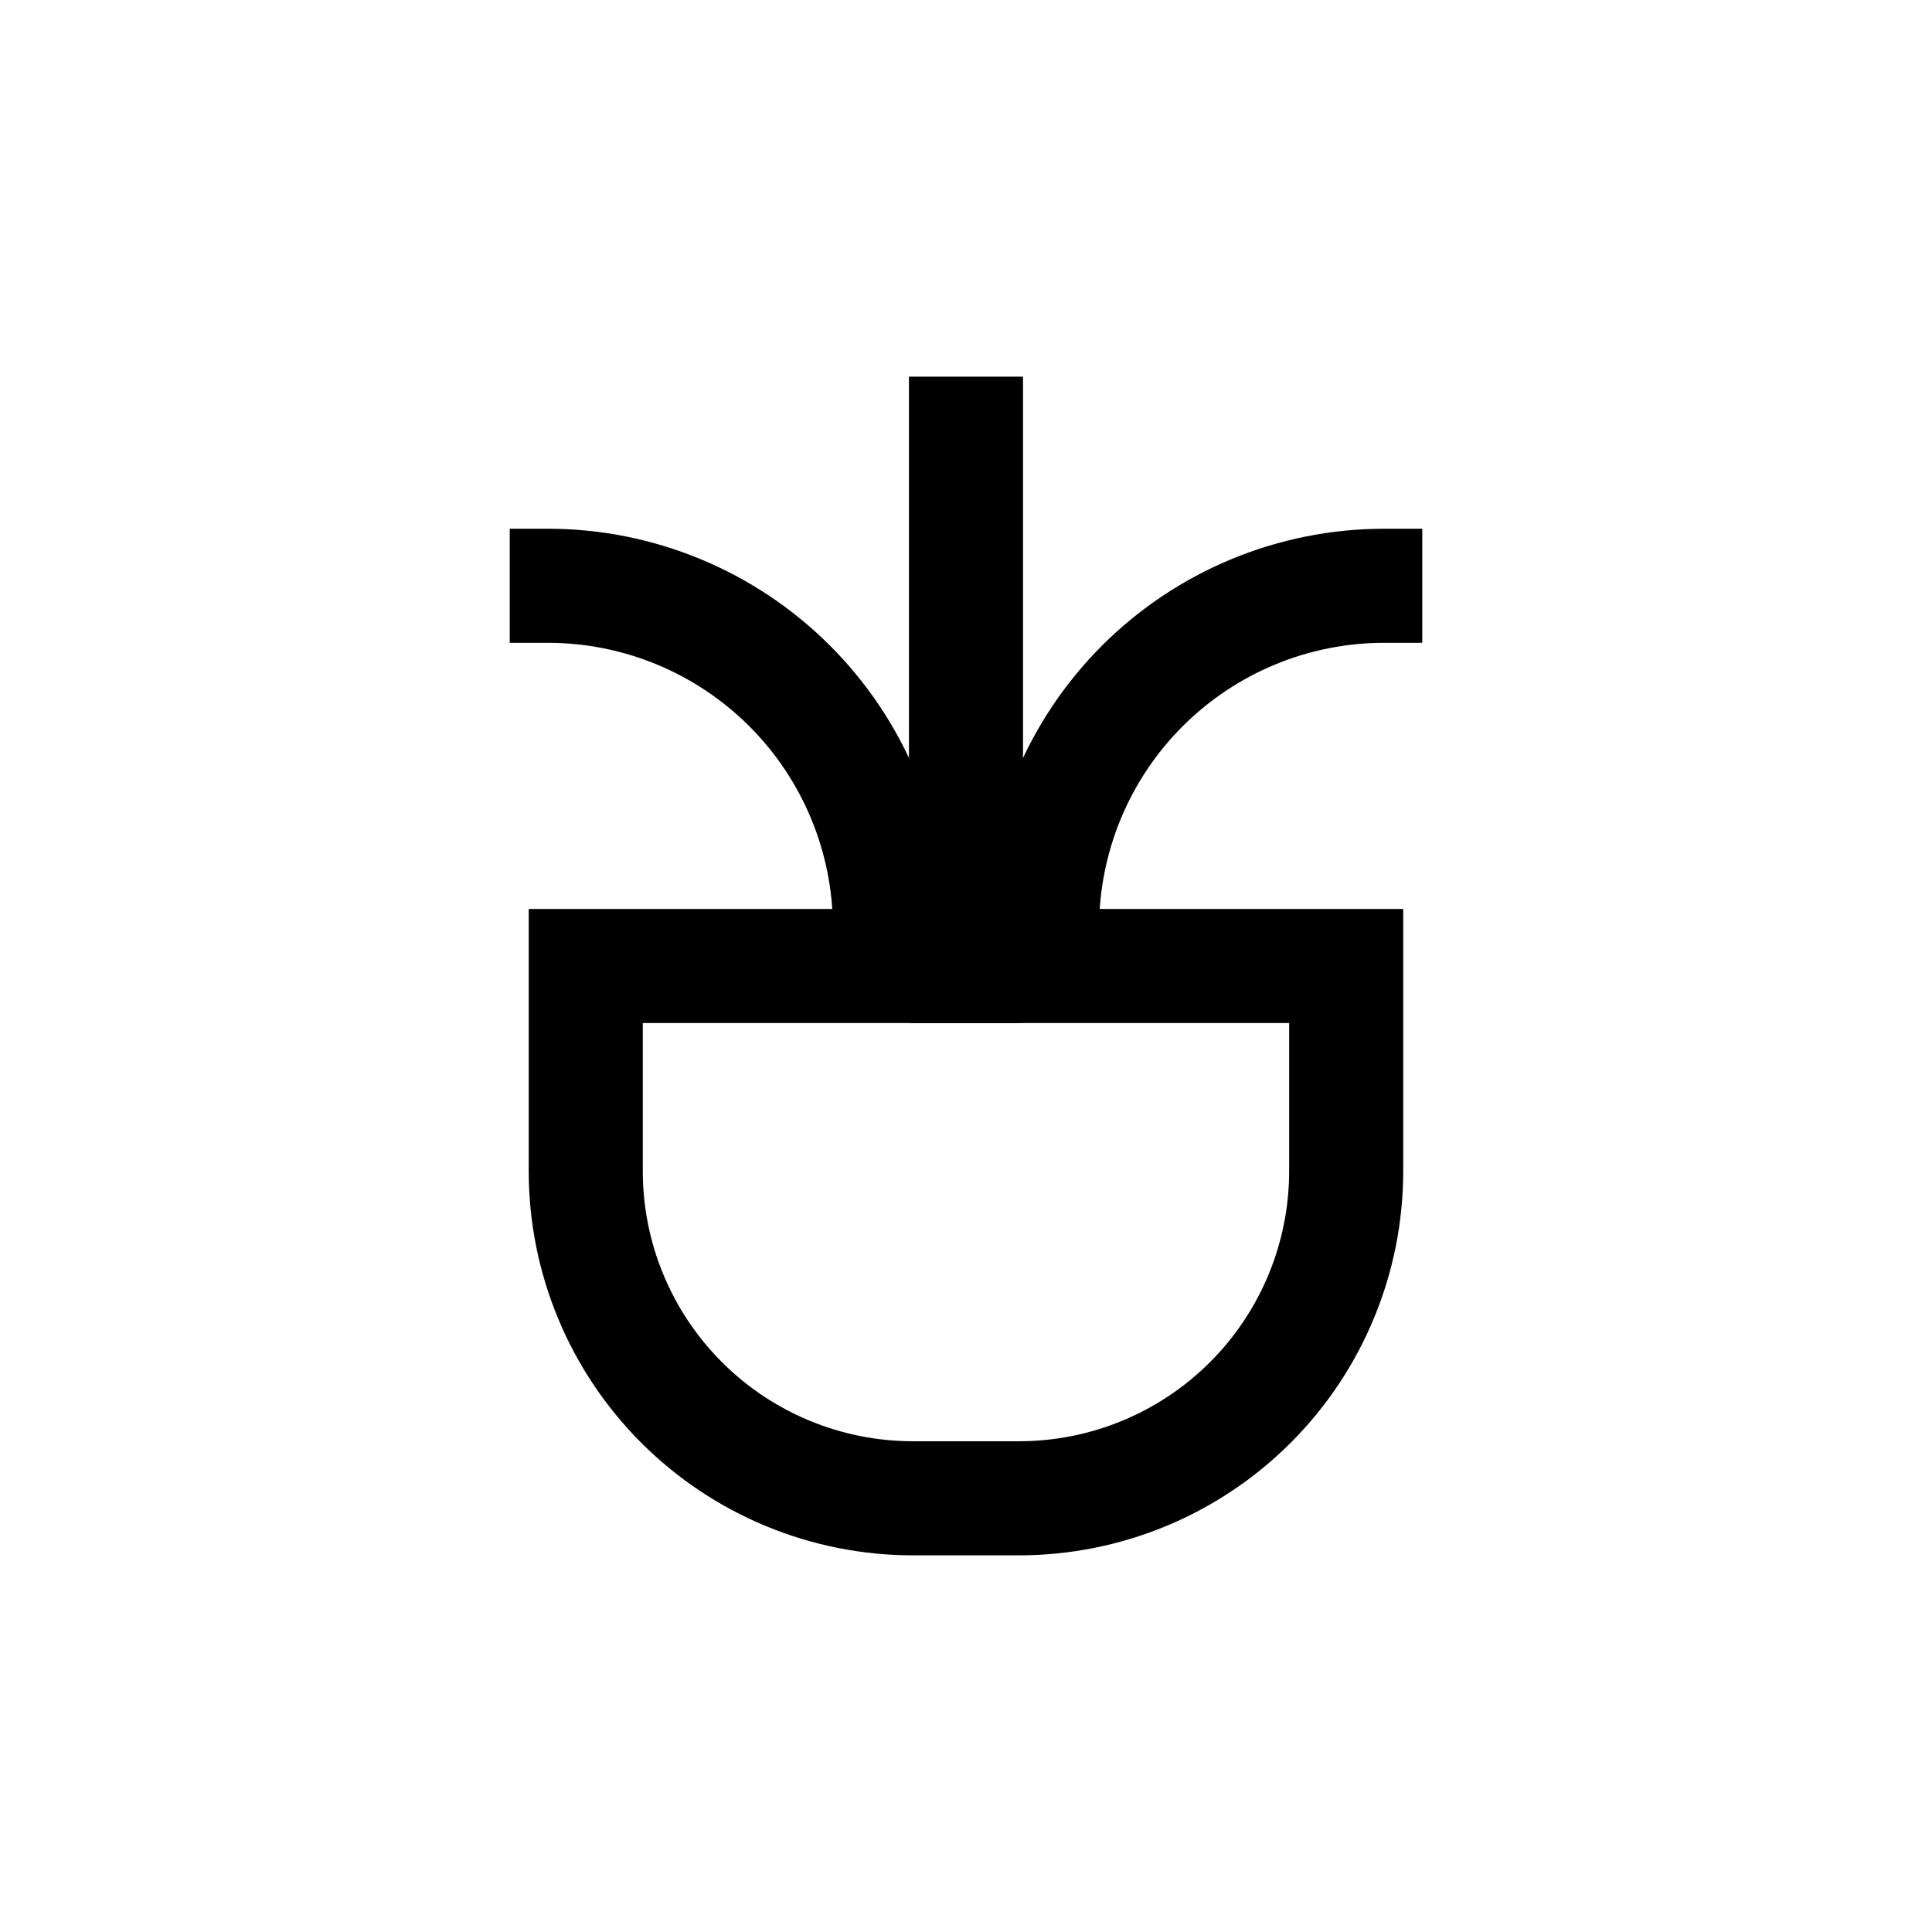 <?xml version="1.0" encoding="UTF-8"?>
<!-- Uploaded to: ICON Repo, www.svgrepo.com, Generator: ICON Repo Mixer Tools -->
<svg fill="#000000" width="800px" height="800px" version="1.1" viewBox="144 144 512 512" xmlns="http://www.w3.org/2000/svg">
 <g>
  <path d="m414.05 556.18h-28.113c-27.004 0-52.902-10.727-71.996-29.824-19.094-19.094-29.824-44.992-29.824-71.996v-69.477h231.75v69.477c0 27.004-10.727 52.902-29.824 71.996-19.094 19.098-44.992 29.824-71.996 29.824zm-99.703-141.07v39.246c0 18.988 7.543 37.195 20.969 50.621 13.426 13.43 31.633 20.969 50.621 20.969h28.113c18.988 0 37.195-7.539 50.621-20.969 13.426-13.426 20.969-31.633 20.969-50.621v-39.246z"/>
  <path d="m384.88 243.82h30.23v171.3h-30.23z"/>
  <path d="m394.96 389.92h-30.23c0-20.043-7.961-39.266-22.133-53.438s-33.395-22.133-53.438-22.133h-10.074v-30.23h10.078-0.004c28.059 0 54.973 11.148 74.812 30.988 19.84 19.844 30.988 46.754 30.988 74.812z"/>
  <path d="m435.27 389.92h-30.23c0-28.059 11.148-54.969 30.988-74.812 19.844-19.84 46.754-30.988 74.812-30.988h10.078v30.23h-10.078c-20.043 0-39.266 7.961-53.438 22.133-14.172 14.172-22.133 33.395-22.133 53.438z"/>
 </g>
</svg>